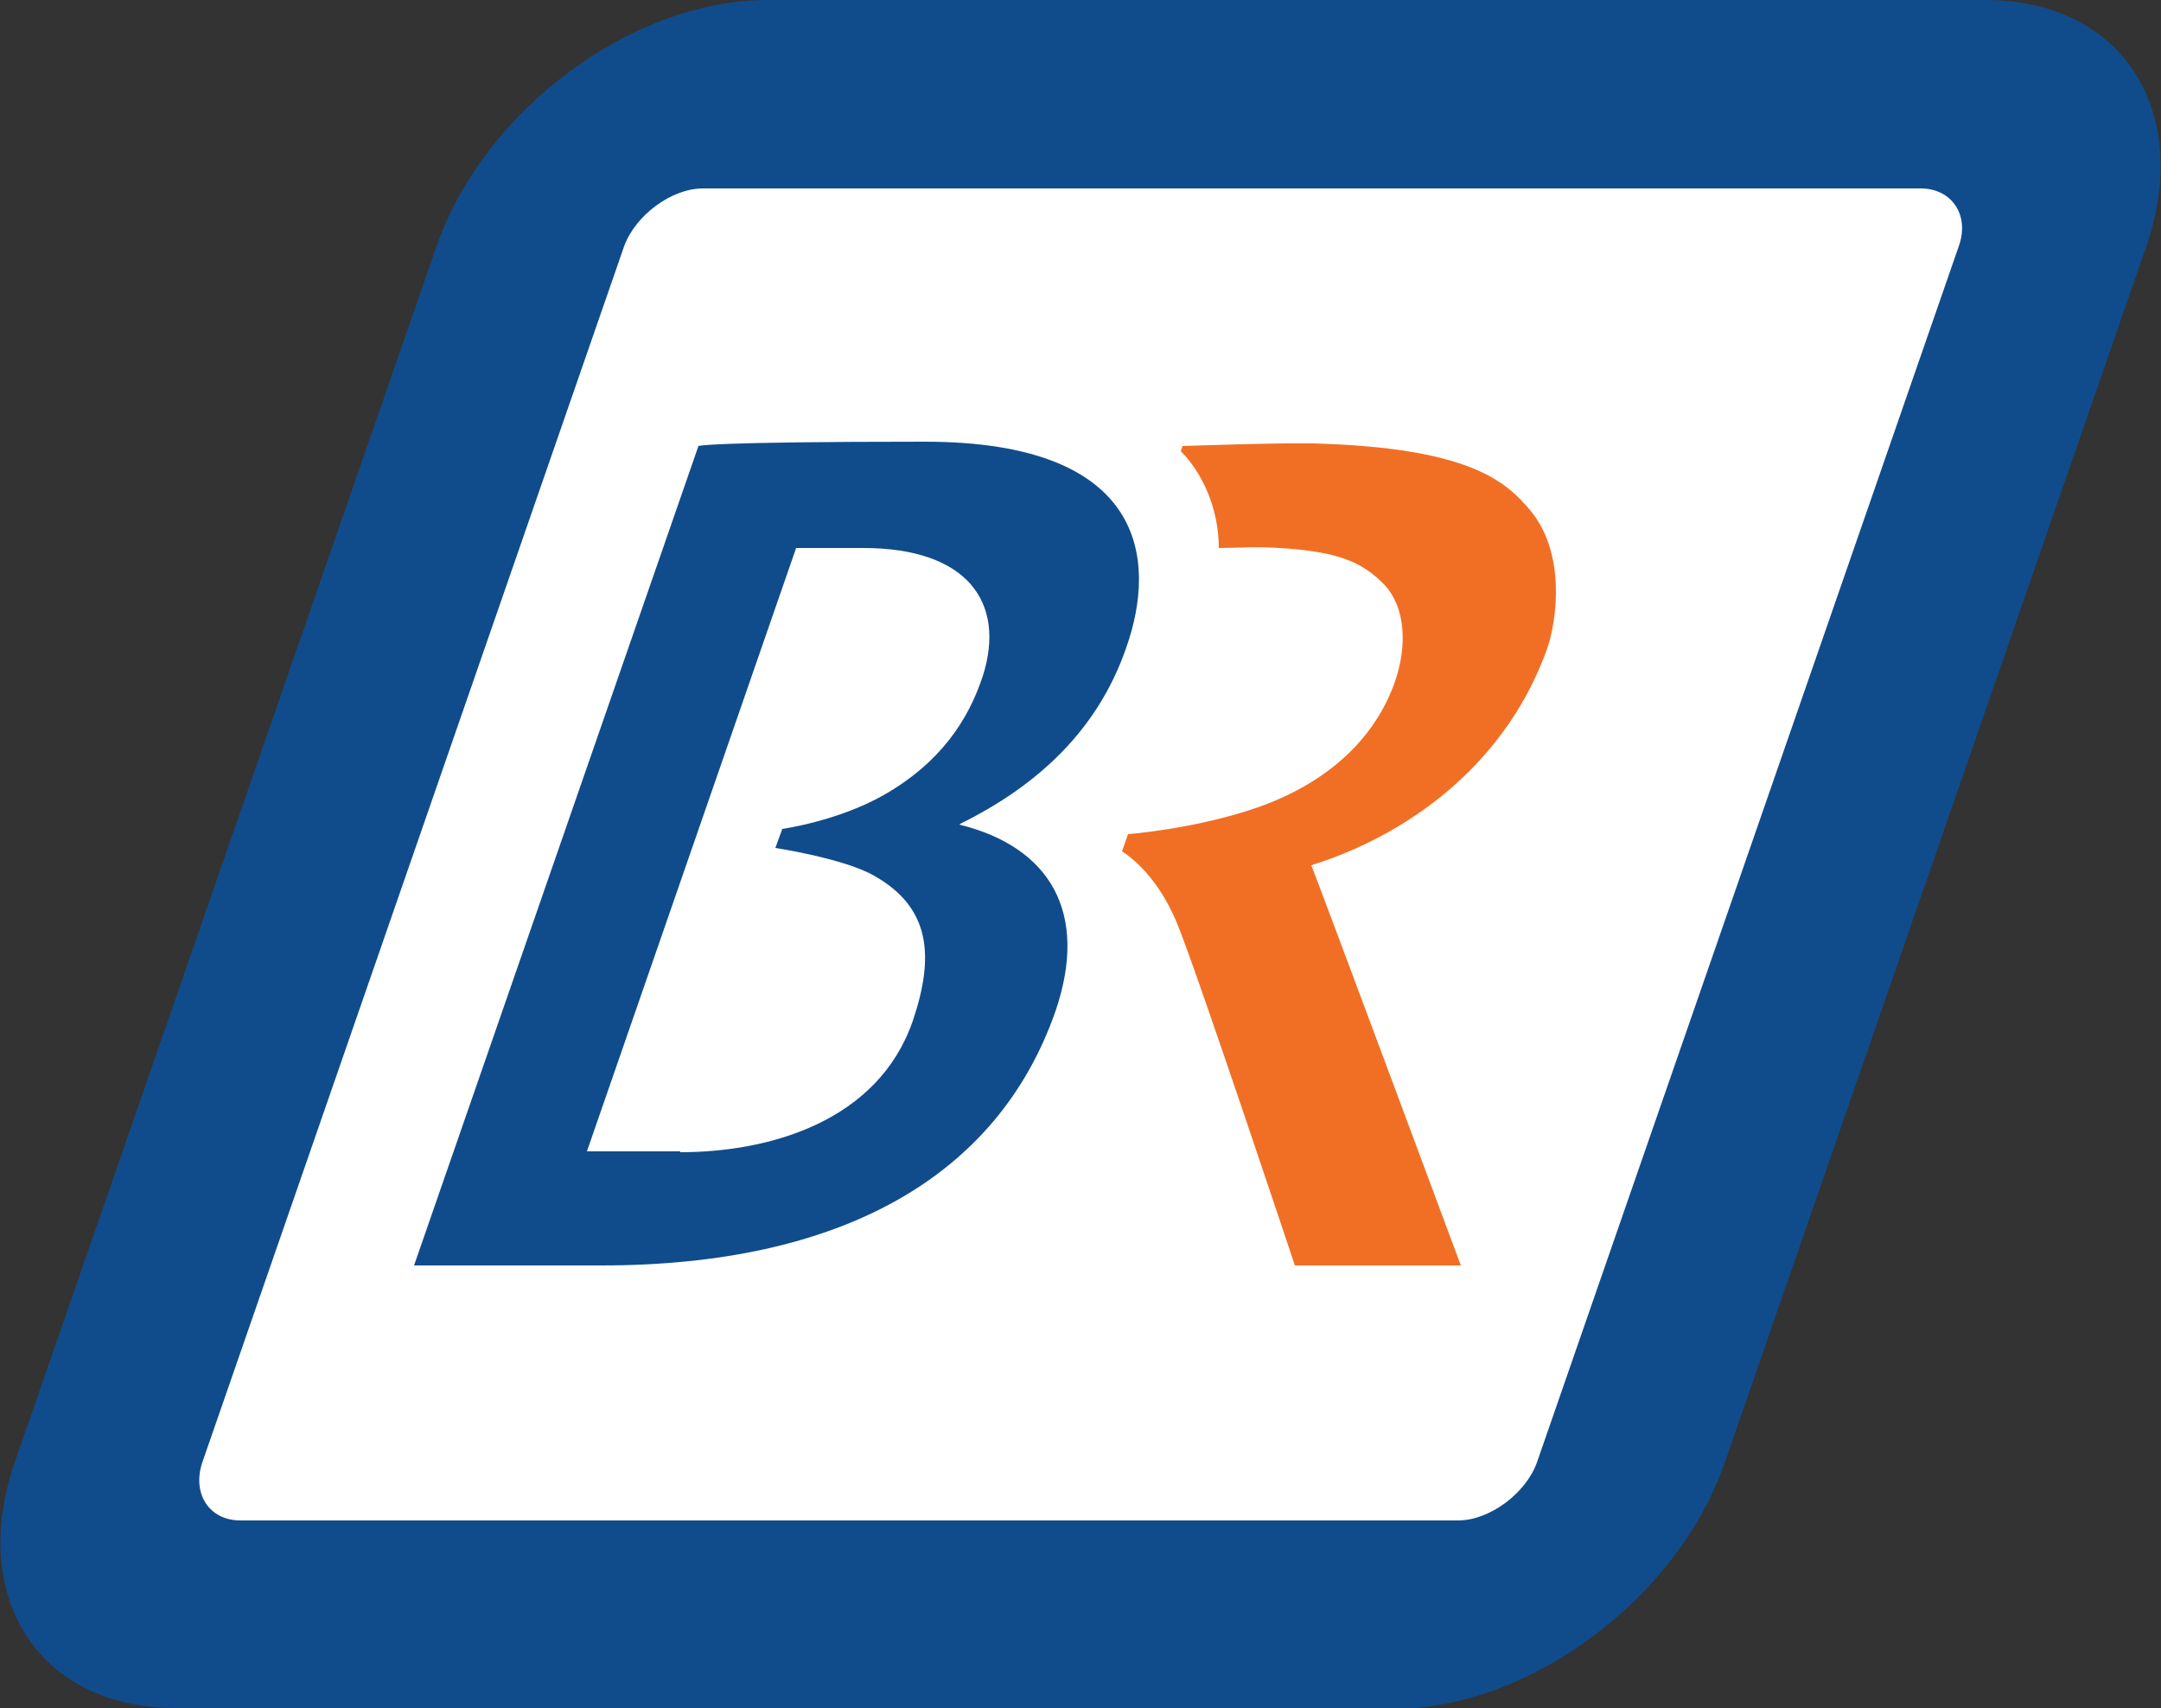 <?xml version="1.0" encoding="UTF-8"?>
<svg id="a" data-name="Layer 1" xmlns="http://www.w3.org/2000/svg" viewBox="0 0 250 197.6">
  <rect x="0" y="0" width="250" height="197.6" fill="#333333" stroke="none"/>
  <polygon points="241.2 14.4 69.4 14.4 10.2 182.5 182.1 182.5 241.2 14.4" fill="#fff"/>
  <path d="M20.3,197.6c-15.7,0-24-12.7-18.6-28.4L50.5,28.5C56,12.7,73.1,0,88.8,0h140.9c15.7,0,24,12.7,18.6,28.5l-48.8,140.8c-5.5,15.7-22.6,28.4-38.3,28.4H20.3M72.2,28.5L23.4,169.2c-1.2,3.6.8,6.7,4.4,6.7h140.9c3.6,0,7.8-3.1,9.1-6.7L226.6,28.5c1.3-3.6-.8-6.7-4.4-6.7H81.3c-3.6,0-7.8,3.1-9.1,6.7" fill="#104c8b"/>
  <path d="M151.7,100.1c12.1-3.8,22.8-12.4,27.3-25.1,1.1-3.2,2.2-11-2-16-2.8-3.3-7-7.2-25-7.7-3.7-.1-15.2.3-15.2.3l-.2.6c2.4,2.4,4.4,6.5,4.4,11.2,1.8,0,4.4-.2,7,0,7.1.4,9.8,1.8,12.2,4.3,2.4,2.6,2.6,7,1.2,11.1-1.9,5.5-6.5,11.2-15.6,14.5-7.3,2.6-15.3,3.2-15.3,3.2l-.7,2s3.9,2.2,6.4,8.4c2.2,5.3,13.6,39.5,13.6,39.5h19.2s-16.1-43.3-17.3-46.3" fill="#f16f24"/>
  <path d="M78.7,133.2h-10.8l24.2-69.8c.2,0,4.8,0,7.8,0,12,0,16.5,6.3,13.8,14.8-1.7,5.2-5,10.1-11.5,13.8-5.3,3-11.7,3.9-11.7,3.9l-.8,2.2s7.9,1.2,11.4,3.2c6.6,3.7,7,9.4,4.5,16.8-4,11.6-16.5,15.2-26.9,15.2M111.1,95.3c8.9-4.4,15.9-10.8,19.2-20.4,3.6-10.2,2.2-23.8-23.3-23.8s-26.2.5-26.2.5l-32.9,94.8h21.7c27.6,0,45.8-10.2,52.5-29.4,3.9-11.4-.6-19-11.1-21.6" fill="#104c8b"/>
</svg>